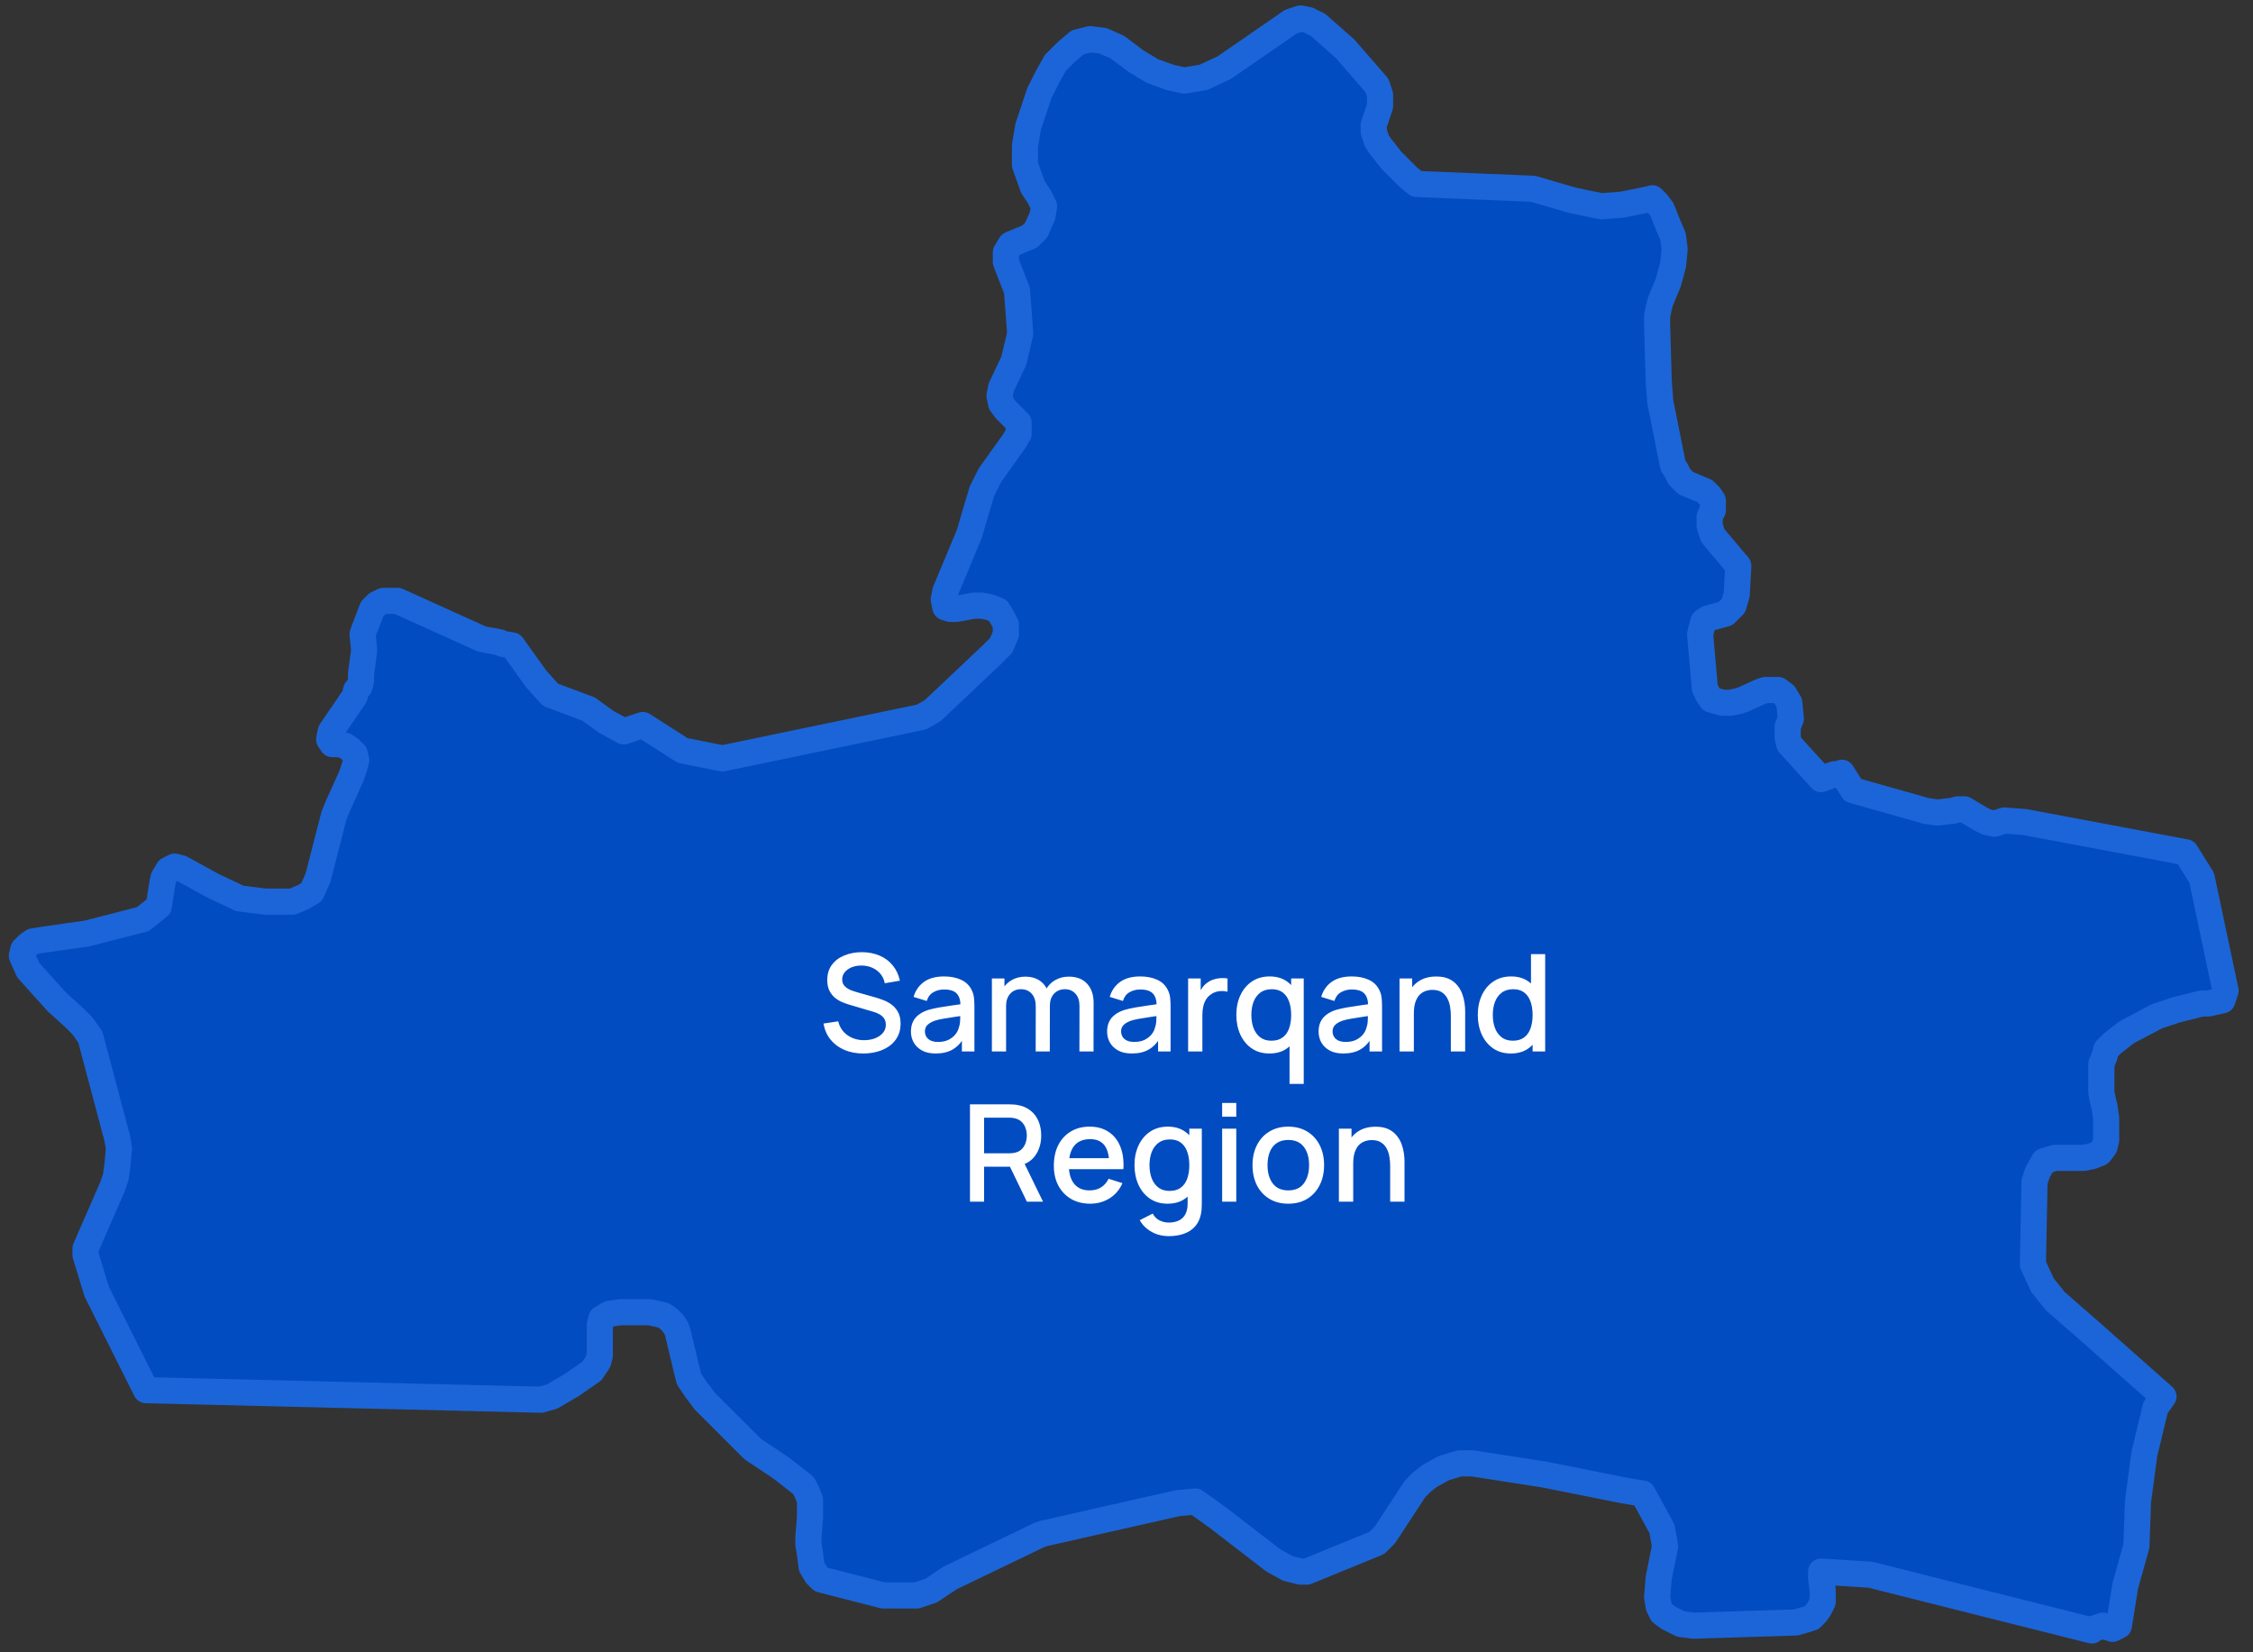 <?xml version="1.0" encoding="UTF-8"?> <svg xmlns="http://www.w3.org/2000/svg" width="150" height="110" viewBox="0 0 150 110" fill="none"><rect x="0" y="0" width="150" height="110" fill="#333333" stroke="none"/> <path d="M93.79 11.824L94.32 12.248L102.059 12.566L104.603 13.307L105.557 13.519L106.617 13.731L107.996 13.625L109.586 13.307L110.01 13.201L110.328 13.519L110.646 13.943L111.07 15.002L111.388 15.744L111.494 16.591L111.388 17.651L111.07 18.816L110.54 20.087L110.434 20.511L110.328 21.041V21.57L110.434 25.384L110.54 26.761L111.388 30.999L111.6 31.317L111.812 31.741L112.236 32.164L113.508 32.694L113.826 33.012L114.038 33.33V33.965L113.826 34.389V35.025L114.038 35.66L115.734 37.673L115.628 39.58L115.416 40.321L115.204 40.533L114.886 40.851L113.72 41.169L113.402 41.381L113.296 41.805L113.19 42.228L113.508 45.83L113.72 46.254L113.932 46.572L114.674 46.784H115.204L115.734 46.678L116.052 46.572L117.219 46.042L117.537 45.936H117.961H118.385L118.809 46.254L119.127 46.784L119.233 47.843L119.021 48.373V49.114L119.127 49.538L121.247 51.869L122.095 51.551H122.413L122.625 51.445L123.367 52.61L128.244 53.987L128.986 54.093L129.94 53.987L130.364 53.881H130.788L131.848 54.517L132.272 54.729L132.802 54.835L133.439 54.623L134.817 54.729L145.524 56.742L146.584 58.437L148.174 65.958L147.962 66.594L147.008 66.806H146.584L144.888 67.23L143.616 67.653L141.602 68.713L140.647 69.454L140.223 69.878L140.117 70.302L139.905 70.831V71.997V72.738L140.011 73.268L140.117 73.692L140.223 74.433V74.963V75.916L140.117 76.34L139.799 76.764L139.269 76.976L138.739 77.082H136.831L136.089 77.294L135.665 78.035L135.453 78.671L135.347 84.18L135.983 85.557L136.831 86.616L139.375 88.841L144.04 92.972L143.51 93.714L142.768 96.786L142.344 99.964L142.238 102.93L141.495 105.579L141.071 108.227L140.647 108.439L140.011 108.227L139.375 108.439L139.269 108.545L124.533 104.837L121.247 104.626V105.049L121.353 105.897V106.215V106.638L121.141 107.062L120.929 107.38L120.611 107.698L120.293 107.804L119.551 108.016L112.766 108.227L111.918 108.121L111.494 107.91L111.07 107.698L110.646 107.38L110.434 106.956L110.328 106.321L110.434 105.049L110.858 102.93L110.646 101.765L109.374 99.435L108.102 99.223L102.801 98.163L98.03 97.422H97.182L96.122 97.74L95.168 98.269L94.638 98.693L94.214 99.117L92.2 102.189L91.67 102.719L87.005 104.626H86.581L85.733 104.414L84.779 103.884L81.068 101.024L79.584 99.964L78.418 100.07L69.513 102.083L69.195 102.189L63.258 105.049L61.986 105.897L61.032 106.215H58.806L54.671 105.155L54.353 104.837L54.035 104.308L53.929 103.46L53.823 102.825V102.295L53.929 101.024V99.858L53.717 99.329L53.505 98.905L52.021 97.74L50.113 96.468L46.932 93.29L46.296 92.443L45.872 91.807L45.766 91.383L45.13 88.735L45.024 88.417L44.812 88.099L44.494 87.781L44.176 87.57L43.752 87.464L43.222 87.358H41.314L40.572 87.464L40.042 87.781L39.936 88.205V88.629V89.794V90.218L39.83 90.642L39.618 90.96L39.406 91.277L38.027 92.231L36.755 92.972L36.013 93.184L9.722 92.549L6.436 85.981L5.694 83.544V83.12L7.496 78.989L7.708 78.353L7.814 77.611L7.92 76.446L7.814 75.811L6.012 69.031L5.482 68.289L4.952 67.759L3.785 66.7L1.877 64.581L1.453 63.628L1.559 63.204L1.877 62.886L2.195 62.674L2.831 62.568L5.8 62.145L9.51 61.191L10.04 60.767L10.57 60.344L10.782 58.966L10.888 58.437L11.206 57.907L11.63 57.695L12.054 57.801L14.175 58.966L15.977 59.814L17.673 60.026H19.475L20.217 59.708L20.747 59.39L21.171 58.437L22.232 54.305L22.444 53.776L23.398 51.657L23.61 51.021L23.716 50.597L23.61 50.174L23.292 49.856L22.974 49.644L22.55 49.538H22.125L21.913 49.22L22.02 48.691L23.61 46.36L23.716 45.936L23.928 45.724L24.034 45.3V44.877L24.246 43.288L24.14 42.228L24.246 41.91L24.458 41.381L24.776 40.533L25.094 40.215L25.518 40.004H26.472L32.091 42.546L33.257 42.758L33.469 42.864L34.105 42.97L35.695 45.194L36.649 46.254L39.194 47.207L40.36 48.055L41.526 48.691L42.798 48.267L45.448 49.962L48.099 50.491L61.35 47.737L62.092 47.313L66.015 43.605L66.651 42.97L66.969 42.228V41.593L66.757 41.169L66.439 40.639L65.909 40.427L65.379 40.321H64.849L63.682 40.533H63.258L62.94 40.427L62.834 39.898L62.94 39.368L64.531 35.554L65.061 33.753L65.379 32.694L65.909 31.635L67.499 29.41L67.817 28.88V28.139L66.969 27.291L66.651 26.867L66.545 26.338L66.651 25.808L67.499 24.007L67.923 22.206L67.711 19.346L66.969 17.439V16.803L67.287 16.274L68.559 15.744L68.983 15.32L69.407 14.367L69.513 13.731L69.195 13.095L68.771 12.46L68.241 10.977V9.705L68.453 8.434L69.195 6.21L69.725 5.15L70.255 4.197L70.997 3.455L71.739 2.82L72.587 2.608L73.436 2.714L74.39 3.137L75.662 4.091L76.722 4.726L77.888 5.15L78.842 5.362L80.114 5.15L81.493 4.515L85.945 1.442L86.581 1.23L87.111 1.336L87.747 1.654L89.549 3.243L91.67 5.68L91.776 5.998L91.882 6.315V7.057L91.458 8.328V8.752L91.564 9.07L91.67 9.388L91.882 9.705L92.624 10.659L93.79 11.824Z" fill="#014CC1" stroke="#1C65D8" stroke-width="1.739" stroke-linecap="round" stroke-linejoin="round"></path> <path d="M57.475 70.135C57.01 70.135 56.59 70.055 56.215 69.897C55.843 69.734 55.536 69.505 55.293 69.208C55.053 68.908 54.897 68.552 54.825 68.141L55.806 67.993C55.905 68.389 56.112 68.698 56.427 68.92C56.742 69.139 57.109 69.249 57.529 69.249C57.79 69.249 58.03 69.208 58.249 69.127C58.468 69.043 58.644 68.924 58.776 68.772C58.911 68.615 58.978 68.43 58.978 68.213C58.978 68.097 58.957 67.993 58.915 67.903C58.876 67.813 58.821 67.735 58.749 67.669C58.68 67.6 58.594 67.541 58.492 67.493C58.393 67.442 58.284 67.399 58.164 67.363L56.503 66.873C56.341 66.825 56.176 66.763 56.008 66.688C55.84 66.61 55.686 66.51 55.545 66.386C55.407 66.26 55.294 66.106 55.207 65.923C55.12 65.737 55.077 65.512 55.077 65.248C55.077 64.849 55.179 64.511 55.383 64.236C55.59 63.956 55.869 63.746 56.22 63.605C56.571 63.462 56.964 63.389 57.399 63.389C57.837 63.395 58.228 63.474 58.573 63.623C58.921 63.773 59.209 63.989 59.437 64.272C59.668 64.55 59.827 64.889 59.914 65.288L58.906 65.46C58.861 65.216 58.765 65.008 58.618 64.834C58.471 64.657 58.291 64.522 58.078 64.429C57.865 64.333 57.634 64.284 57.385 64.281C57.145 64.275 56.925 64.311 56.724 64.388C56.526 64.466 56.367 64.576 56.247 64.717C56.13 64.858 56.071 65.02 56.071 65.203C56.071 65.383 56.124 65.528 56.229 65.639C56.334 65.751 56.463 65.839 56.616 65.905C56.772 65.968 56.926 66.02 57.079 66.062L58.276 66.4C58.426 66.442 58.596 66.499 58.785 66.571C58.977 66.64 59.161 66.737 59.338 66.864C59.518 66.99 59.667 67.157 59.784 67.368C59.901 67.575 59.959 67.835 59.959 68.15C59.959 68.478 59.893 68.766 59.761 69.014C59.629 69.26 59.448 69.468 59.217 69.635C58.989 69.8 58.725 69.925 58.425 70.009C58.125 70.093 57.808 70.135 57.475 70.135ZM62.291 70.135C61.931 70.135 61.629 70.069 61.386 69.937C61.143 69.802 60.959 69.625 60.833 69.406C60.71 69.184 60.648 68.941 60.648 68.677C60.648 68.431 60.692 68.215 60.779 68.029C60.866 67.843 60.995 67.686 61.166 67.556C61.337 67.424 61.547 67.318 61.796 67.237C62.012 67.174 62.256 67.118 62.529 67.07C62.802 67.022 63.089 66.978 63.389 66.936C63.692 66.894 63.992 66.852 64.289 66.809L63.947 66.999C63.953 66.618 63.872 66.335 63.704 66.153C63.539 65.966 63.254 65.874 62.849 65.874C62.594 65.874 62.36 65.933 62.147 66.053C61.934 66.171 61.785 66.365 61.701 66.638L60.824 66.368C60.944 65.951 61.172 65.62 61.508 65.374C61.847 65.128 62.297 65.005 62.858 65.005C63.293 65.005 63.671 65.08 63.992 65.23C64.316 65.377 64.553 65.611 64.703 65.932C64.781 66.091 64.829 66.259 64.847 66.436C64.865 66.613 64.874 66.803 64.874 67.007V70H64.041V68.888L64.203 69.032C64.002 69.404 63.746 69.682 63.434 69.865C63.125 70.045 62.744 70.135 62.291 70.135ZM62.457 69.365C62.724 69.365 62.954 69.319 63.146 69.226C63.338 69.13 63.492 69.008 63.609 68.862C63.726 68.715 63.803 68.561 63.839 68.403C63.89 68.258 63.918 68.097 63.924 67.916C63.933 67.737 63.938 67.593 63.938 67.484L64.244 67.597C63.947 67.642 63.677 67.683 63.434 67.719C63.191 67.754 62.97 67.79 62.772 67.826C62.577 67.859 62.403 67.9 62.25 67.948C62.121 67.993 62.006 68.047 61.904 68.11C61.805 68.173 61.725 68.249 61.665 68.34C61.608 68.43 61.58 68.539 61.58 68.668C61.58 68.794 61.611 68.911 61.674 69.019C61.737 69.124 61.833 69.208 61.962 69.271C62.091 69.334 62.256 69.365 62.457 69.365ZM71.865 70L71.87 66.972C71.87 66.621 71.78 66.347 71.6 66.153C71.42 65.954 71.183 65.856 70.889 65.856C70.709 65.856 70.544 65.897 70.394 65.981C70.247 66.062 70.127 66.186 70.034 66.35C69.944 66.513 69.899 66.716 69.899 66.963L69.444 66.733C69.438 66.391 69.51 66.091 69.66 65.833C69.813 65.575 70.02 65.376 70.281 65.234C70.542 65.091 70.835 65.019 71.159 65.019C71.684 65.019 72.09 65.176 72.378 65.491C72.666 65.806 72.81 66.225 72.81 66.746L72.806 70H71.865ZM66.038 70V65.14H66.875V66.544H66.983V70H66.038ZM68.954 70L68.958 66.99C68.958 66.635 68.868 66.358 68.688 66.157C68.511 65.956 68.273 65.856 67.973 65.856C67.676 65.856 67.436 65.957 67.253 66.162C67.073 66.365 66.983 66.632 66.983 66.963L66.533 66.674C66.533 66.356 66.609 66.073 66.762 65.824C66.915 65.575 67.122 65.379 67.383 65.234C67.644 65.091 67.94 65.019 68.27 65.019C68.615 65.019 68.909 65.092 69.152 65.239C69.395 65.383 69.579 65.585 69.705 65.847C69.834 66.108 69.899 66.41 69.899 66.755L69.894 70H68.954ZM75.351 70.135C74.991 70.135 74.69 70.069 74.447 69.937C74.204 69.802 74.019 69.625 73.893 69.406C73.77 69.184 73.709 68.941 73.709 68.677C73.709 68.431 73.752 68.215 73.839 68.029C73.926 67.843 74.055 67.686 74.226 67.556C74.397 67.424 74.607 67.318 74.856 67.237C75.072 67.174 75.317 67.118 75.59 67.07C75.863 67.022 76.149 66.978 76.449 66.936C76.752 66.894 77.052 66.852 77.349 66.809L77.007 66.999C77.013 66.618 76.932 66.335 76.764 66.153C76.599 65.966 76.314 65.874 75.909 65.874C75.654 65.874 75.42 65.933 75.207 66.053C74.994 66.171 74.846 66.365 74.762 66.638L73.884 66.368C74.004 65.951 74.232 65.62 74.568 65.374C74.907 65.128 75.357 65.005 75.918 65.005C76.353 65.005 76.731 65.08 77.052 65.23C77.376 65.377 77.613 65.611 77.763 65.932C77.841 66.091 77.889 66.259 77.907 66.436C77.925 66.613 77.934 66.803 77.934 67.007V70H77.102V68.888L77.264 69.032C77.063 69.404 76.806 69.682 76.494 69.865C76.185 70.045 75.804 70.135 75.351 70.135ZM75.518 69.365C75.785 69.365 76.014 69.319 76.206 69.226C76.398 69.13 76.553 69.008 76.67 68.862C76.787 68.715 76.863 68.561 76.899 68.403C76.95 68.258 76.979 68.097 76.985 67.916C76.994 67.737 76.998 67.593 76.998 67.484L77.304 67.597C77.007 67.642 76.737 67.683 76.494 67.719C76.251 67.754 76.031 67.79 75.833 67.826C75.638 67.859 75.464 67.9 75.311 67.948C75.182 67.993 75.066 68.047 74.964 68.11C74.865 68.173 74.786 68.249 74.726 68.34C74.669 68.43 74.64 68.539 74.64 68.668C74.64 68.794 74.672 68.911 74.735 69.019C74.798 69.124 74.894 69.208 75.023 69.271C75.152 69.334 75.317 69.365 75.518 69.365ZM79.103 70V65.14H79.94V66.319L79.823 66.166C79.883 66.01 79.961 65.868 80.057 65.739C80.153 65.606 80.264 65.499 80.39 65.415C80.513 65.325 80.649 65.255 80.799 65.207C80.952 65.156 81.108 65.126 81.267 65.118C81.426 65.106 81.579 65.113 81.726 65.14V66.022C81.567 65.98 81.39 65.968 81.195 65.986C81.003 66.004 80.826 66.066 80.664 66.171C80.511 66.269 80.39 66.389 80.3 66.531C80.213 66.671 80.15 66.829 80.111 67.003C80.072 67.174 80.052 67.356 80.052 67.547V70H79.103ZM84.514 70.135C84.061 70.135 83.669 70.022 83.339 69.797C83.012 69.573 82.759 69.266 82.579 68.879C82.402 68.49 82.313 68.052 82.313 67.566C82.313 67.076 82.403 66.64 82.583 66.256C82.763 65.869 83.018 65.564 83.348 65.343C83.681 65.118 84.076 65.005 84.532 65.005C84.991 65.005 85.376 65.118 85.688 65.343C86.003 65.564 86.24 65.869 86.399 66.256C86.561 66.643 86.642 67.079 86.642 67.566C86.642 68.052 86.561 68.488 86.399 68.875C86.237 69.262 85.999 69.57 85.684 69.797C85.369 70.022 84.979 70.135 84.514 70.135ZM84.644 69.284C84.953 69.284 85.205 69.211 85.4 69.064C85.595 68.917 85.738 68.715 85.828 68.457C85.918 68.198 85.963 67.901 85.963 67.566C85.963 67.23 85.916 66.933 85.823 66.674C85.733 66.416 85.592 66.216 85.4 66.072C85.211 65.927 84.97 65.856 84.676 65.856C84.364 65.856 84.107 65.932 83.906 66.085C83.705 66.238 83.555 66.444 83.456 66.701C83.36 66.96 83.312 67.248 83.312 67.566C83.312 67.886 83.36 68.177 83.456 68.439C83.555 68.697 83.702 68.902 83.897 69.055C84.095 69.208 84.344 69.284 84.644 69.284ZM85.855 72.16V68.636H85.963V65.14H86.8V72.16H85.855ZM89.431 70.135C89.071 70.135 88.77 70.069 88.527 69.937C88.284 69.802 88.099 69.625 87.973 69.406C87.85 69.184 87.789 68.941 87.789 68.677C87.789 68.431 87.832 68.215 87.919 68.029C88.006 67.843 88.135 67.686 88.306 67.556C88.477 67.424 88.687 67.318 88.936 67.237C89.152 67.174 89.397 67.118 89.67 67.07C89.943 67.022 90.229 66.978 90.529 66.936C90.832 66.894 91.132 66.852 91.429 66.809L91.087 66.999C91.093 66.618 91.012 66.335 90.844 66.153C90.679 65.966 90.394 65.874 89.989 65.874C89.734 65.874 89.5 65.933 89.287 66.053C89.074 66.171 88.926 66.365 88.842 66.638L87.964 66.368C88.084 65.951 88.312 65.62 88.648 65.374C88.987 65.128 89.437 65.005 89.998 65.005C90.433 65.005 90.811 65.08 91.132 65.23C91.456 65.377 91.693 65.611 91.843 65.932C91.921 66.091 91.969 66.259 91.987 66.436C92.005 66.613 92.014 66.803 92.014 67.007V70H91.182V68.888L91.344 69.032C91.143 69.404 90.886 69.682 90.574 69.865C90.265 70.045 89.884 70.135 89.431 70.135ZM89.598 69.365C89.865 69.365 90.094 69.319 90.286 69.226C90.478 69.13 90.633 69.008 90.75 68.862C90.867 68.715 90.943 68.561 90.979 68.403C91.03 68.258 91.059 68.097 91.065 67.916C91.074 67.737 91.078 67.593 91.078 67.484L91.384 67.597C91.087 67.642 90.817 67.683 90.574 67.719C90.331 67.754 90.111 67.79 89.913 67.826C89.718 67.859 89.544 67.9 89.391 67.948C89.262 67.993 89.146 68.047 89.044 68.11C88.945 68.173 88.866 68.249 88.806 68.34C88.749 68.43 88.72 68.539 88.72 68.668C88.72 68.794 88.752 68.911 88.815 69.019C88.878 69.124 88.974 69.208 89.103 69.271C89.232 69.334 89.397 69.365 89.598 69.365ZM96.594 70V67.611C96.594 67.421 96.577 67.228 96.544 67.03C96.514 66.829 96.454 66.643 96.364 66.472C96.277 66.301 96.153 66.163 95.991 66.058C95.832 65.953 95.623 65.9 95.365 65.9C95.197 65.9 95.038 65.929 94.888 65.986C94.738 66.04 94.606 66.129 94.492 66.251C94.381 66.374 94.293 66.537 94.227 66.737C94.164 66.939 94.132 67.183 94.132 67.471L93.547 67.251C93.547 66.809 93.63 66.421 93.795 66.085C93.96 65.746 94.197 65.482 94.506 65.293C94.815 65.104 95.188 65.01 95.626 65.01C95.962 65.01 96.244 65.064 96.472 65.171C96.7 65.279 96.885 65.422 97.026 65.599C97.17 65.773 97.279 65.963 97.354 66.171C97.429 66.377 97.48 66.58 97.507 66.778C97.534 66.976 97.548 67.15 97.548 67.3V70H96.594ZM93.178 70V65.14H94.02V66.544H94.132V70H93.178ZM100.589 70.135C100.136 70.135 99.744 70.022 99.414 69.797C99.087 69.573 98.834 69.266 98.654 68.879C98.477 68.49 98.388 68.052 98.388 67.566C98.388 67.076 98.478 66.64 98.658 66.256C98.838 65.869 99.093 65.564 99.423 65.343C99.756 65.118 100.151 65.005 100.607 65.005C101.066 65.005 101.451 65.118 101.763 65.343C102.078 65.564 102.315 65.869 102.474 66.256C102.636 66.643 102.717 67.079 102.717 67.566C102.717 68.052 102.636 68.488 102.474 68.875C102.312 69.262 102.074 69.57 101.759 69.797C101.444 70.022 101.054 70.135 100.589 70.135ZM100.719 69.284C101.028 69.284 101.28 69.211 101.475 69.064C101.67 68.917 101.813 68.715 101.903 68.457C101.993 68.198 102.038 67.901 102.038 67.566C102.038 67.23 101.991 66.933 101.898 66.674C101.808 66.416 101.667 66.216 101.475 66.072C101.286 65.927 101.045 65.856 100.751 65.856C100.439 65.856 100.182 65.932 99.981 66.085C99.78 66.238 99.63 66.444 99.531 66.701C99.435 66.96 99.387 67.248 99.387 67.566C99.387 67.886 99.435 68.177 99.531 68.439C99.63 68.697 99.777 68.902 99.972 69.055C100.17 69.208 100.419 69.284 100.719 69.284ZM102.038 70V66.504H101.93V63.52H102.875V70H102.038ZM64.579 80V73.52H67.198C67.261 73.52 67.339 73.523 67.432 73.529C67.525 73.532 67.613 73.541 67.697 73.556C68.057 73.613 68.357 73.736 68.597 73.925C68.84 74.114 69.022 74.353 69.142 74.641C69.262 74.928 69.322 75.246 69.322 75.594C69.322 76.111 69.19 76.556 68.926 76.931C68.662 77.303 68.266 77.535 67.738 77.629L67.355 77.674H65.519V80H64.579ZM68.368 80L67.09 77.363L68.039 77.12L69.443 80H68.368ZM65.519 76.782H67.162C67.222 76.782 67.288 76.779 67.36 76.773C67.435 76.767 67.505 76.757 67.571 76.742C67.763 76.697 67.918 76.615 68.035 76.495C68.152 76.371 68.236 76.231 68.287 76.072C68.338 75.912 68.363 75.754 68.363 75.594C68.363 75.436 68.338 75.278 68.287 75.122C68.236 74.963 68.152 74.823 68.035 74.704C67.918 74.581 67.763 74.496 67.571 74.451C67.505 74.433 67.435 74.421 67.36 74.415C67.288 74.409 67.222 74.406 67.162 74.406H65.519V76.782ZM72.588 80.135C72.105 80.135 71.68 80.03 71.314 79.82C70.951 79.607 70.668 79.311 70.464 78.933C70.263 78.552 70.162 78.112 70.162 77.611C70.162 77.079 70.261 76.619 70.459 76.229C70.66 75.839 70.939 75.537 71.296 75.325C71.653 75.112 72.069 75.005 72.543 75.005C73.038 75.005 73.459 75.121 73.807 75.352C74.155 75.579 74.415 75.905 74.586 76.328C74.76 76.751 74.829 77.254 74.793 77.835H73.852V77.493C73.846 76.93 73.738 76.513 73.528 76.243C73.321 75.972 73.005 75.838 72.579 75.838C72.108 75.838 71.754 75.986 71.517 76.283C71.28 76.58 71.161 77.009 71.161 77.57C71.161 78.104 71.28 78.518 71.517 78.812C71.754 79.103 72.096 79.249 72.543 79.249C72.837 79.249 73.09 79.183 73.303 79.05C73.519 78.915 73.687 78.724 73.807 78.475L74.73 78.767C74.541 79.202 74.254 79.54 73.87 79.779C73.486 80.016 73.059 80.135 72.588 80.135ZM70.855 77.835V77.102H74.325V77.835H70.855ZM77.805 82.295C77.544 82.295 77.29 82.254 77.044 82.174C76.801 82.093 76.579 81.972 76.378 81.814C76.177 81.657 76.011 81.464 75.879 81.233L76.747 80.792C76.852 80.999 77.002 81.15 77.197 81.246C77.392 81.343 77.598 81.391 77.814 81.391C78.081 81.391 78.309 81.343 78.498 81.246C78.687 81.153 78.829 81.013 78.925 80.823C79.024 80.635 79.072 80.4 79.069 80.121V78.763H79.182V75.14H80.014V80.13C80.014 80.26 80.01 80.382 80.001 80.499C79.992 80.617 79.975 80.734 79.951 80.85C79.882 81.177 79.75 81.448 79.555 81.66C79.363 81.874 79.117 82.032 78.817 82.138C78.52 82.243 78.183 82.295 77.805 82.295ZM77.733 80.135C77.28 80.135 76.888 80.022 76.558 79.797C76.231 79.573 75.978 79.266 75.798 78.879C75.621 78.49 75.532 78.052 75.532 77.566C75.532 77.076 75.622 76.64 75.802 76.256C75.982 75.869 76.237 75.564 76.567 75.343C76.9 75.118 77.295 75.005 77.751 75.005C78.21 75.005 78.595 75.118 78.907 75.343C79.222 75.564 79.459 75.869 79.618 76.256C79.78 76.643 79.861 77.079 79.861 77.566C79.861 78.052 79.78 78.488 79.618 78.875C79.456 79.262 79.218 79.57 78.903 79.797C78.588 80.022 78.198 80.135 77.733 80.135ZM77.863 79.284C78.172 79.284 78.424 79.211 78.619 79.064C78.814 78.917 78.957 78.715 79.047 78.457C79.137 78.198 79.182 77.901 79.182 77.566C79.182 77.23 79.135 76.933 79.042 76.674C78.952 76.416 78.811 76.216 78.619 76.072C78.43 75.927 78.189 75.856 77.895 75.856C77.583 75.856 77.326 75.932 77.125 76.085C76.924 76.238 76.774 76.444 76.675 76.701C76.579 76.96 76.531 77.248 76.531 77.566C76.531 77.886 76.579 78.177 76.675 78.439C76.774 78.697 76.921 78.902 77.116 79.055C77.314 79.208 77.563 79.284 77.863 79.284ZM81.368 74.344V73.43H82.308V74.344H81.368ZM81.368 80V75.14H82.308V80H81.368ZM85.77 80.135C85.284 80.135 84.863 80.025 84.506 79.806C84.149 79.588 83.873 79.286 83.678 78.902C83.486 78.515 83.39 78.07 83.39 77.566C83.39 77.058 83.489 76.613 83.687 76.229C83.885 75.842 84.162 75.542 84.519 75.329C84.876 75.113 85.293 75.005 85.77 75.005C86.256 75.005 86.678 75.115 87.035 75.334C87.392 75.552 87.668 75.854 87.863 76.238C88.058 76.622 88.155 77.064 88.155 77.566C88.155 78.073 88.056 78.519 87.858 78.906C87.663 79.29 87.387 79.592 87.03 79.811C86.673 80.027 86.253 80.135 85.77 80.135ZM85.77 79.249C86.235 79.249 86.582 79.093 86.81 78.781C87.041 78.466 87.156 78.061 87.156 77.566C87.156 77.058 87.039 76.653 86.805 76.35C86.574 76.044 86.229 75.891 85.77 75.891C85.455 75.891 85.196 75.963 84.992 76.108C84.788 76.249 84.636 76.445 84.537 76.697C84.438 76.946 84.389 77.236 84.389 77.566C84.389 78.076 84.506 78.484 84.74 78.79C84.974 79.096 85.317 79.249 85.77 79.249ZM92.555 80V77.611C92.555 77.421 92.539 77.228 92.506 77.03C92.476 76.829 92.416 76.643 92.326 76.472C92.239 76.301 92.114 76.163 91.952 76.058C91.793 75.953 91.585 75.9 91.327 75.9C91.159 75.9 91 75.929 90.85 75.986C90.7 76.04 90.568 76.129 90.454 76.251C90.343 76.374 90.254 76.537 90.188 76.737C90.125 76.939 90.094 77.183 90.094 77.471L89.509 77.251C89.509 76.809 89.591 76.421 89.756 76.085C89.921 75.746 90.158 75.482 90.467 75.293C90.776 75.104 91.15 75.01 91.588 75.01C91.924 75.01 92.206 75.064 92.434 75.171C92.662 75.279 92.846 75.422 92.987 75.599C93.131 75.773 93.241 75.963 93.316 76.171C93.391 76.377 93.442 76.58 93.469 76.778C93.496 76.976 93.509 77.15 93.509 77.3V80H92.555ZM89.14 80V75.14H89.981V76.544H90.094V80H89.14Z" fill="white"></path> </svg> 
